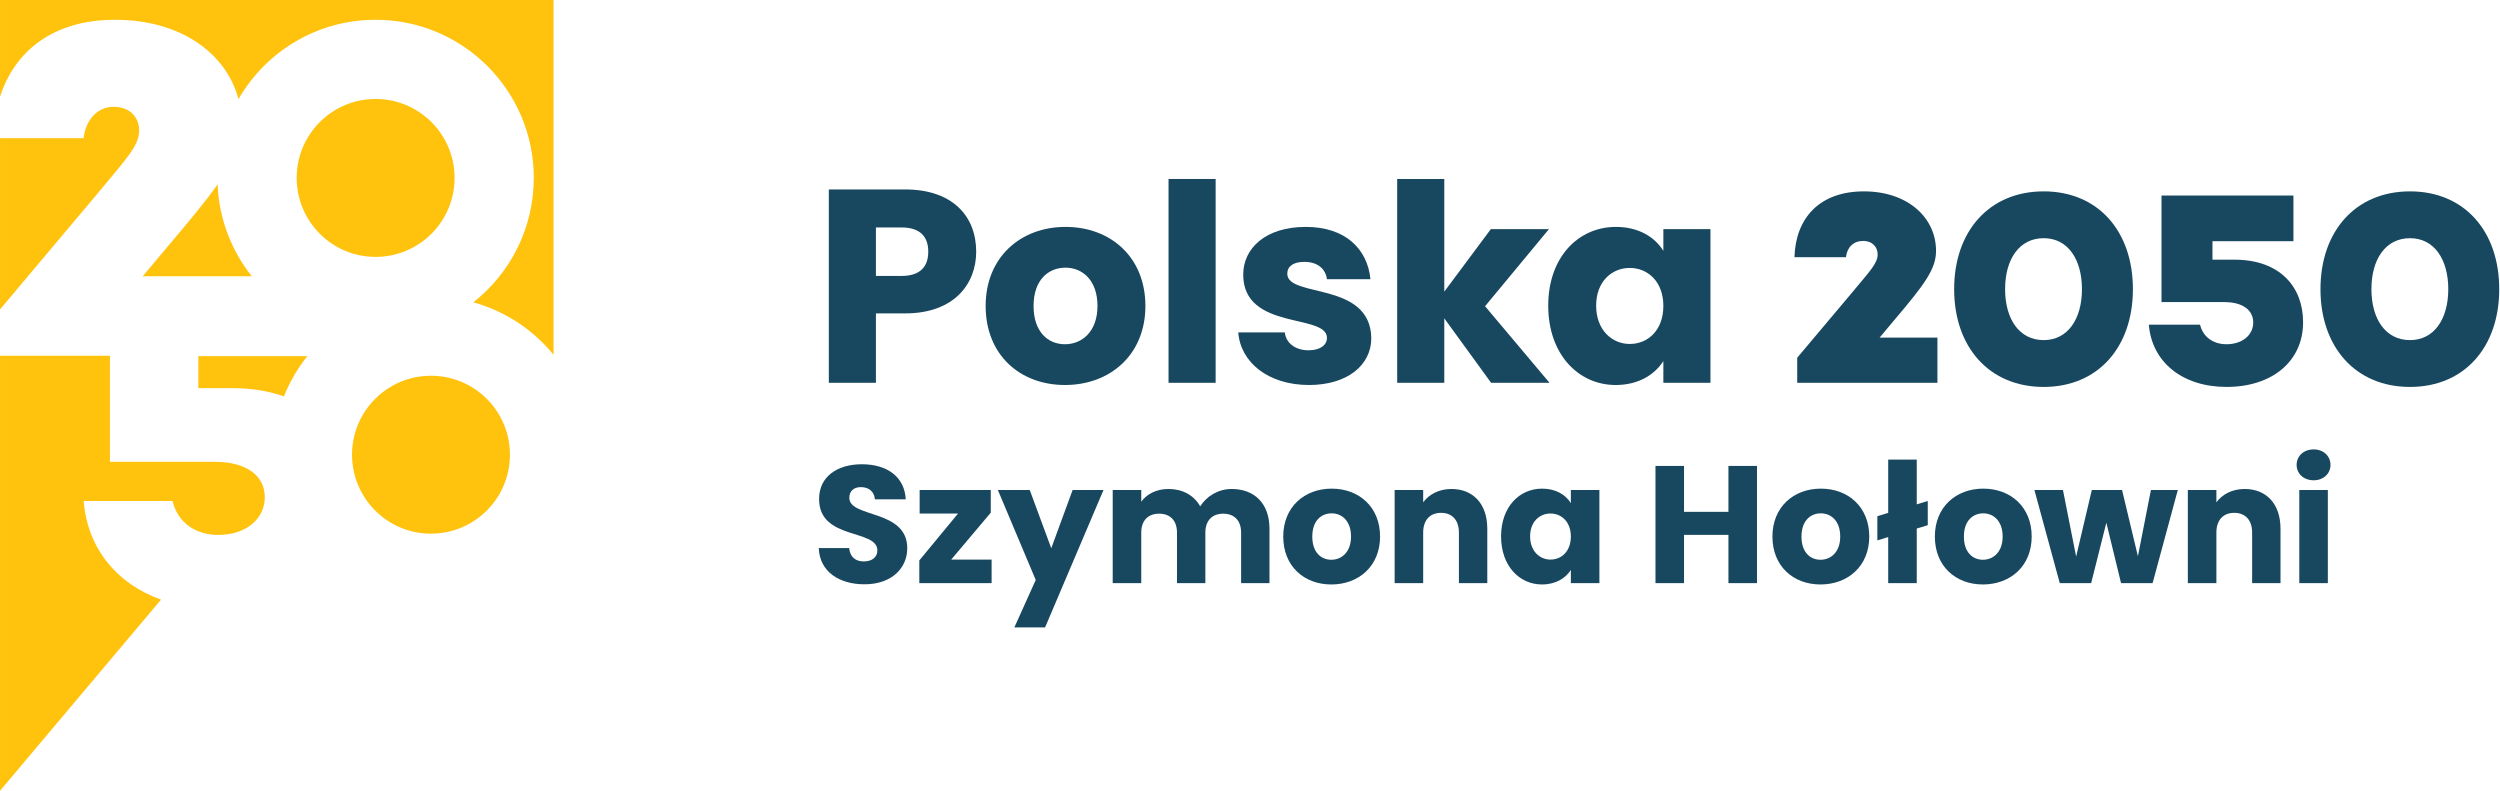 <?xml version="1.0" encoding="UTF-8" standalone="no"?>
<!DOCTYPE svg PUBLIC "-//W3C//DTD SVG 1.1//EN" "http://www.w3.org/Graphics/SVG/1.1/DTD/svg11.dtd">
<svg width="100%" height="100%" viewBox="0 0 1729 547" version="1.1" xmlns="http://www.w3.org/2000/svg" xmlns:xlink="http://www.w3.org/1999/xlink" xml:space="preserve" xmlns:serif="http://www.serif.com/" style="fill-rule:evenodd;clip-rule:evenodd;stroke-linejoin:round;stroke-miterlimit:2;">
    <g transform="matrix(1,0,0,1,-106.17,-109.606)">
        <g id="Layer-1" serif:id="Layer 1" transform="matrix(4.167,0,0,4.167,0,0)">
            <g transform="matrix(1,0,0,1,175.109,75.483)">
                <path d="M0,-3.383C3.108,-3.383 4.435,-4.938 4.435,-7.406C4.435,-9.875 3.108,-11.429 0,-11.429L-4.252,-11.429L-4.252,-3.383L0,-3.383ZM0.594,2.834L-4.252,2.834L-4.252,14.354L-12.069,14.354L-12.069,-17.737L0.594,-17.737C8.457,-17.737 12.389,-13.304 12.389,-7.406C12.389,-2.103 8.777,2.834 0.594,2.834" style="fill:rgb(24,72,96);fill-rule:nonzero;"/>
            </g>
            <g transform="matrix(1,0,0,1,202.233,70.728)">
                <path d="M0,12.709C2.788,12.709 5.395,10.652 5.395,6.355C5.395,2.012 2.834,0 0.091,0C-2.743,0 -5.212,2.012 -5.212,6.355C-5.212,10.652 -2.835,12.709 0,12.709M0,19.475C-7.497,19.475 -13.166,14.446 -13.166,6.355C-13.166,-1.736 -7.36,-6.766 0.091,-6.766C7.589,-6.766 13.349,-1.736 13.349,6.355C13.349,14.446 7.497,19.475 0,19.475" style="fill:rgb(24,72,96);fill-rule:nonzero;"/>
            </g>
            <g transform="matrix(1,0,0,1,0,-38.842)">
                <rect x="219.422" y="94.85" width="7.817" height="33.829" style="fill:rgb(24,72,96);"/>
            </g>
            <g transform="matrix(1,0,0,1,242.742,63.962)">
                <path d="M0,26.24C-6.812,26.24 -11.383,22.446 -11.749,17.509L-4.023,17.509C-3.84,19.292 -2.24,20.48 -0.092,20.48C1.92,20.48 2.972,19.566 2.972,18.424C2.972,14.308 -10.926,17.28 -10.926,7.909C-10.926,3.566 -7.224,0 -0.549,0C6.034,0 9.691,3.657 10.194,8.685L2.972,8.685C2.743,6.949 1.417,5.805 -0.777,5.805C-2.605,5.805 -3.611,6.537 -3.611,7.771C-3.611,11.841 10.194,8.96 10.331,18.469C10.331,22.903 6.4,26.24 0,26.24" style="fill:rgb(24,72,96);fill-rule:nonzero;"/>
            </g>
            <g transform="matrix(1,0,0,1,257.371,89.837)">
                <path d="M0,-33.829L7.817,-33.829L7.817,-15.132L15.544,-25.509L25.189,-25.509L14.584,-12.709L25.281,0L15.589,0L7.817,-10.697L7.817,0L0,0L0,-33.829Z" style="fill:rgb(24,72,96);fill-rule:nonzero;"/>
            </g>
            <g transform="matrix(1,0,0,1,295.97,83.391)">
                <path d="M0,-12.617C-2.926,-12.617 -5.577,-10.423 -5.577,-6.354C-5.577,-2.285 -2.926,0 0,0C2.972,0 5.577,-2.239 5.577,-6.308C5.577,-10.377 2.972,-12.617 0,-12.617M-2.285,-19.429C1.509,-19.429 4.206,-17.691 5.577,-15.451L5.577,-19.062L13.395,-19.062L13.395,6.446L5.577,6.446L5.577,2.835C4.16,5.075 1.463,6.812 -2.331,6.812C-8.549,6.812 -13.531,1.693 -13.531,-6.354C-13.531,-14.399 -8.549,-19.429 -2.285,-19.429" style="fill:rgb(24,72,96);fill-rule:nonzero;"/>
            </g>
            <g transform="matrix(1,0,0,1,347.034,58.065)">
                <path d="M0,31.772L-23.27,31.772L-23.27,27.612L-13.806,16.366C-11.2,13.211 -9.92,11.931 -9.92,10.468C-9.92,9.326 -10.697,8.229 -12.343,8.229C-13.897,8.229 -14.995,9.234 -15.178,10.926L-23.727,10.926C-23.544,4.526 -19.657,0 -12.206,0C-4.892,0 -0.229,4.388 -0.229,9.875C-0.229,12.891 -2.103,15.406 -7.224,21.44L-9.601,24.275L0,24.275L0,31.772Z" style="fill:rgb(24,72,96);fill-rule:nonzero;"/>
            </g>
            <g transform="matrix(1,0,0,1,371.022,74.294)">
                <path d="M0,0C0,-4.937 -2.332,-8.458 -6.354,-8.458C-10.424,-8.458 -12.755,-4.937 -12.755,0C-12.755,4.937 -10.424,8.457 -6.354,8.457C-2.332,8.457 0,4.937 0,0M8.457,0C8.457,9.6 2.697,16.229 -6.354,16.229C-15.406,16.229 -21.212,9.6 -21.212,0C-21.212,-9.601 -15.406,-16.229 -6.354,-16.229C2.697,-16.229 8.457,-9.601 8.457,0" style="fill:rgb(24,72,96);fill-rule:nonzero;"/>
            </g>
            <g transform="matrix(1,0,0,1,396.34,79.871)">
                <path d="M0,-10.469C7.544,-10.469 11.384,-5.944 11.384,-0.092C11.384,6.4 6.264,10.651 -1.325,10.651C-8.64,10.651 -13.714,6.537 -14.217,0.32L-5.714,0.32C-5.257,2.286 -3.611,3.565 -1.325,3.565C1.28,3.565 3.109,2.056 3.109,-0.046C3.109,-2.058 1.418,-3.429 -1.691,-3.429L-12.114,-3.429L-12.114,-21.12L9.783,-21.12L9.783,-13.532L-3.656,-13.532L-3.656,-10.469L0,-10.469Z" style="fill:rgb(24,72,96);fill-rule:nonzero;"/>
            </g>
            <g transform="matrix(1,0,0,1,431.821,74.294)">
                <path d="M0,0C0,-4.937 -2.332,-8.458 -6.354,-8.458C-10.424,-8.458 -12.755,-4.937 -12.755,0C-12.755,4.937 -10.424,8.457 -6.354,8.457C-2.332,8.457 0,4.937 0,0M8.457,0C8.457,9.6 2.697,16.229 -6.354,16.229C-15.406,16.229 -21.212,9.6 -21.212,0C-21.212,-9.601 -15.406,-16.229 -6.354,-16.229C2.697,-16.229 8.457,-9.601 8.457,0" style="fill:rgb(24,72,96);fill-rule:nonzero;"/>
            </g>
            <g transform="matrix(1,0,0,1,168.963,103.356)">
                <path d="M0,19.924C-4.185,19.924 -7.454,17.846 -7.593,13.91L-2.55,13.91C-2.411,15.406 -1.469,16.127 -0.139,16.127C1.246,16.127 2.133,15.435 2.133,14.299C2.133,10.696 -7.593,12.636 -7.537,5.736C-7.537,2.051 -4.518,0 -0.443,0C3.796,0 6.65,2.106 6.844,5.82L1.718,5.82C1.635,4.572 0.748,3.824 -0.527,3.796C-1.663,3.769 -2.522,4.351 -2.522,5.57C-2.522,8.95 7.094,7.426 7.094,13.939C7.094,17.208 4.544,19.924 0,19.924" style="fill:rgb(24,72,96);fill-rule:nonzero;"/>
            </g>
            <g transform="matrix(1,0,0,1,189.917,119.317)">
                <path d="M0,-7.924L-6.567,-0.138L0.139,-0.138L0.139,3.769L-11.859,3.769L-11.859,0.001L-5.431,-7.785L-11.805,-7.785L-11.805,-11.693L0,-11.693L0,-7.924Z" style="fill:rgb(24,72,96);fill-rule:nonzero;"/>
            </g>
            <g transform="matrix(1,0,0,1,203.505,130.429)">
                <path d="M0,-22.805L5.126,-22.805L-4.572,0L-9.671,0L-6.124,-7.869L-12.414,-22.805L-7.122,-22.805L-3.547,-13.134L0,-22.805Z" style="fill:rgb(24,72,96);fill-rule:nonzero;"/>
            </g>
            <g transform="matrix(1,0,0,1,231.465,115.855)">
                <path d="M0,-1.165C0,-3.187 -1.164,-4.296 -2.965,-4.296C-4.767,-4.296 -5.931,-3.187 -5.931,-1.165L-5.931,7.231L-10.641,7.231L-10.641,-1.165C-10.641,-3.187 -11.805,-4.296 -13.605,-4.296C-15.407,-4.296 -16.571,-3.187 -16.571,-1.165L-16.571,7.231L-21.31,7.231L-21.31,-8.23L-16.571,-8.23L-16.571,-6.291C-15.656,-7.538 -14.077,-8.396 -12.055,-8.396C-9.727,-8.396 -7.842,-7.372 -6.789,-5.516C-5.764,-7.15 -3.824,-8.396 -1.58,-8.396C2.244,-8.396 4.71,-5.959 4.71,-1.802L4.71,7.231L0,7.231L0,-1.165Z" style="fill:rgb(24,72,96);fill-rule:nonzero;"/>
            </g>
            <g transform="matrix(1,0,0,1,246.439,111.504)">
                <path d="M0,7.702C1.689,7.702 3.27,6.456 3.27,3.85C3.27,1.219 1.718,-0.001 0.055,-0.001C-1.663,-0.001 -3.159,1.219 -3.159,3.85C-3.159,6.456 -1.719,7.702 0,7.702M0,11.804C-4.545,11.804 -7.98,8.756 -7.98,3.85C-7.98,-1.054 -4.462,-4.102 0.055,-4.102C4.6,-4.102 8.091,-1.054 8.091,3.85C8.091,8.756 4.544,11.804 0,11.804" style="fill:rgb(24,72,96);fill-rule:nonzero;"/>
            </g>
            <g transform="matrix(1,0,0,1,267.616,115.855)">
                <path d="M0,-1.165C0,-3.27 -1.164,-4.435 -2.966,-4.435C-4.767,-4.435 -5.931,-3.27 -5.931,-1.165L-5.931,7.231L-10.669,7.231L-10.669,-8.23L-5.931,-8.23L-5.931,-6.18C-4.988,-7.482 -3.325,-8.396 -1.247,-8.396C2.327,-8.396 4.71,-5.959 4.71,-1.802L4.71,7.231L0,7.231L0,-1.165Z" style="fill:rgb(24,72,96);fill-rule:nonzero;"/>
            </g>
            <g transform="matrix(1,0,0,1,282.813,119.178)">
                <path d="M0,-7.647C-1.773,-7.647 -3.38,-6.317 -3.38,-3.851C-3.38,-1.385 -1.773,-0 0,-0C1.802,-0 3.381,-1.357 3.381,-3.824C3.381,-6.29 1.802,-7.647 0,-7.647M-1.385,-11.776C0.915,-11.776 2.55,-10.723 3.381,-9.366L3.381,-11.554L8.119,-11.554L8.119,3.908L3.381,3.908L3.381,1.718C2.522,3.077 0.887,4.129 -1.413,4.129C-5.182,4.129 -8.201,1.026 -8.201,-3.851C-8.201,-8.728 -5.182,-11.776 -1.385,-11.776" style="fill:rgb(24,72,96);fill-rule:nonzero;"/>
            </g>
            <g transform="matrix(1,0,0,1,312.349,111.642)">
                <path d="M0,3.436L-7.371,3.436L-7.371,11.444L-12.109,11.444L-12.109,-8.008L-7.371,-8.008L-7.371,-0.388L0,-0.388L0,-8.008L4.738,-8.008L4.738,11.444L0,11.444L0,3.436Z" style="fill:rgb(24,72,96);fill-rule:nonzero;"/>
            </g>
            <g transform="matrix(1,0,0,1,327.631,111.504)">
                <path d="M0,7.702C1.689,7.702 3.27,6.456 3.27,3.85C3.27,1.219 1.718,-0.001 0.055,-0.001C-1.663,-0.001 -3.159,1.219 -3.159,3.85C-3.159,6.456 -1.719,7.702 0,7.702M0,11.804C-4.545,11.804 -7.98,8.756 -7.98,3.85C-7.98,-1.054 -4.462,-4.102 0.055,-4.102C4.6,-4.102 8.091,-1.054 8.091,3.85C8.091,8.756 4.544,11.804 0,11.804" style="fill:rgb(24,72,96);fill-rule:nonzero;"/>
            </g>
            <g transform="matrix(1,0,0,1,338.865,110.229)">
                <path d="M0,5.21L-1.801,5.764L-1.801,1.746L0,1.191L0,-7.647L4.738,-7.647L4.738,-0.222L6.567,-0.776L6.567,3.242L4.738,3.796L4.738,12.857L0,12.857L0,5.21Z" style="fill:rgb(24,72,96);fill-rule:nonzero;"/>
            </g>
            <g transform="matrix(1,0,0,1,354.588,111.504)">
                <path d="M0,7.702C1.689,7.702 3.27,6.456 3.27,3.85C3.27,1.219 1.718,-0.001 0.055,-0.001C-1.663,-0.001 -3.159,1.219 -3.159,3.85C-3.159,6.456 -1.719,7.702 0,7.702M0,11.804C-4.545,11.804 -7.98,8.756 -7.98,3.85C-7.98,-1.054 -4.462,-4.102 0.055,-4.102C4.6,-4.102 8.091,-1.054 8.091,3.85C8.091,8.756 4.544,11.804 0,11.804" style="fill:rgb(24,72,96);fill-rule:nonzero;"/>
            </g>
            <g transform="matrix(1,0,0,1,363.129,123.086)">
                <path d="M0,-15.462L4.738,-15.462L6.927,-4.406L9.531,-15.462L14.547,-15.462L17.18,-4.461L19.341,-15.462L23.803,-15.462L19.618,0L14.381,0L11.942,-10.031L9.421,0L4.211,0L0,-15.462Z" style="fill:rgb(24,72,96);fill-rule:nonzero;"/>
            </g>
            <g transform="matrix(1,0,0,1,399.266,115.855)">
                <path d="M0,-1.165C0,-3.27 -1.164,-4.435 -2.965,-4.435C-4.767,-4.435 -5.931,-3.27 -5.931,-1.165L-5.931,7.231L-10.669,7.231L-10.669,-8.23L-5.931,-8.23L-5.931,-6.18C-4.988,-7.482 -3.325,-8.396 -1.247,-8.396C2.327,-8.396 4.71,-5.959 4.71,-1.802L4.71,7.231L0,7.231L0,-1.165Z" style="fill:rgb(24,72,96);fill-rule:nonzero;"/>
            </g>
            <g transform="matrix(1,0,0,1,0,39.29)">
                <path d="M407.094,68.334L411.832,68.334L411.832,83.796L407.094,83.796L407.094,68.334ZM406.65,64.178C406.65,62.737 407.787,61.601 409.477,61.601C411.14,61.601 412.275,62.737 412.275,64.178C412.275,65.591 411.14,66.727 409.477,66.727C407.787,66.727 406.65,65.591 406.65,64.178" style="fill:rgb(24,72,96);fill-rule:nonzero;"/>
            </g>
            <g transform="matrix(1,0,0,1,25.481,157.55)">
                <path d="M0,-131.245L0,-115.194C2.461,-122.813 8.866,-127.964 19.09,-127.964C30.016,-127.964 37.569,-122.386 39.577,-114.787C44.105,-122.662 52.603,-127.964 62.335,-127.964C76.838,-127.964 88.591,-116.211 88.591,-101.721C88.591,-93.341 84.666,-85.88 78.557,-81.07C83.866,-79.6 88.492,-76.509 91.872,-72.362L91.872,-131.245L0,-131.245ZM71.522,-68.884C64.29,-68.884 58.424,-63.017 58.424,-55.786C58.424,-48.541 64.29,-42.674 71.522,-42.674C78.767,-42.674 84.634,-48.541 84.634,-55.786C84.634,-63.017 78.767,-68.884 71.522,-68.884M62.335,-114.82C55.103,-114.82 49.237,-108.953 49.237,-101.721C49.237,-94.477 55.103,-88.61 62.335,-88.61C69.58,-88.61 75.446,-94.477 75.446,-101.721C75.446,-108.953 69.58,-114.82 62.335,-114.82M32.916,-72.139L32.916,-66.823L38.553,-66.823C41.808,-66.823 44.663,-66.338 47.124,-65.452C48.082,-67.88 49.401,-70.131 51.008,-72.139L32.916,-72.139ZM35.616,-54.602L18.244,-54.602L18.244,-72.207L0,-72.207L0,0L26.724,-31.726C19.308,-34.379 14.515,-40.284 13.882,-48.1L28.63,-48.1C29.425,-44.688 32.288,-42.465 36.25,-42.465C40.773,-42.465 43.947,-45.082 43.947,-48.734C43.947,-52.223 41.012,-54.602 35.616,-54.602M36.112,-100.645C34.189,-97.909 31.479,-94.634 27.831,-90.336L23.683,-85.394L41.788,-85.394C38.429,-89.614 36.348,-94.89 36.112,-100.645M23.099,-109.59C23.099,-107.024 20.848,-104.779 16.281,-99.241L0,-79.889L0,-108.31L13.873,-108.31C14.194,-111.276 16.117,-113.52 18.847,-113.52C21.734,-113.52 23.099,-111.598 23.099,-109.59" style="fill:rgb(255,194,13);fill-rule:nonzero;"/>
            </g>
        </g>
    </g>
</svg>
